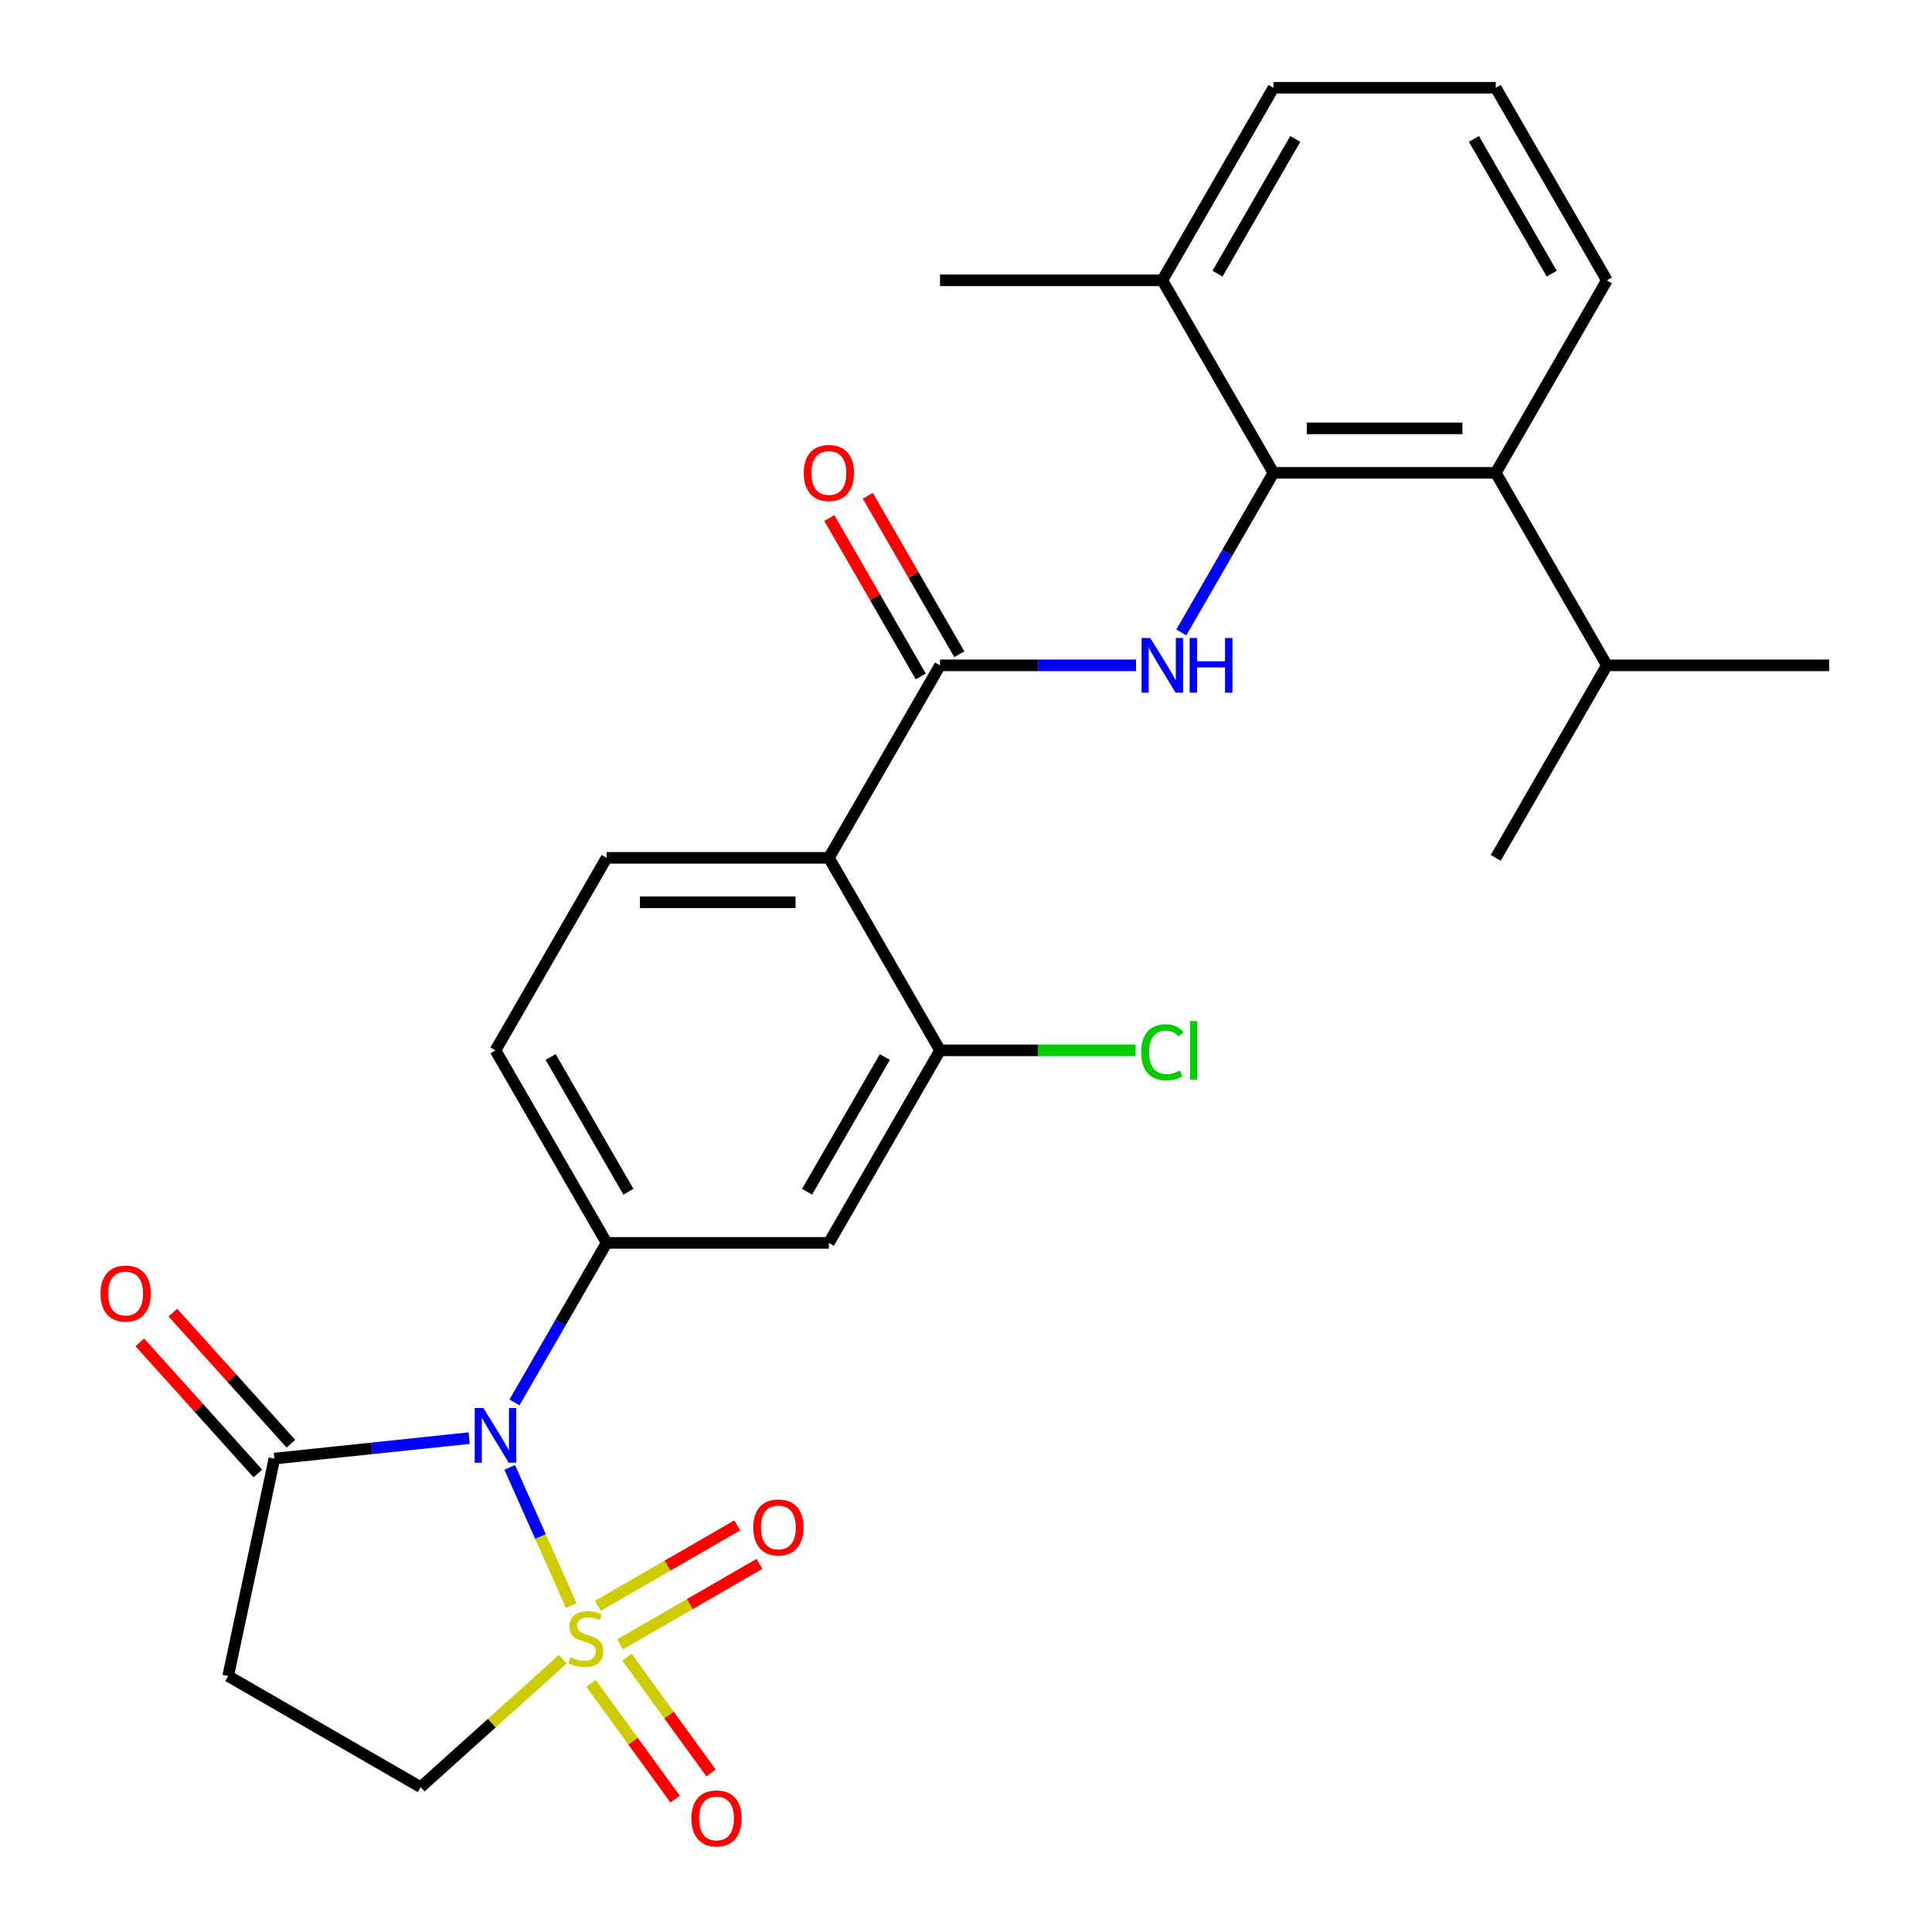 <?xml version='1.0' encoding='iso-8859-1'?>
<svg version='1.1' baseProfile='full'
              xmlns='http://www.w3.org/2000/svg'
                      xmlns:rdkit='http://www.rdkit.org/xml'
                      xmlns:xlink='http://www.w3.org/1999/xlink'
                  xml:space='preserve'
width='1000px' height='1000px' viewBox='0 0 1000 1000'>
<!-- END OF HEADER -->
<rect style='opacity:1.0;fill:#FFFFFF;stroke:none' width='1000' height='1000' x='0' y='0'> </rect>
<path class='bond-0' d='M 295.678,831.052 L 279.752,795.282' style='fill:none;fill-rule:evenodd;stroke:#CCCC00;stroke-width:6px;stroke-linecap:butt;stroke-linejoin:miter;stroke-opacity:1' />
<path class='bond-0' d='M 279.752,795.282 L 263.826,759.511' style='fill:none;fill-rule:evenodd;stroke:#0000FF;stroke-width:6px;stroke-linecap:butt;stroke-linejoin:miter;stroke-opacity:1' />
<path class='bond-11' d='M 291.289,858.814 L 254.516,891.925' style='fill:none;fill-rule:evenodd;stroke:#CCCC00;stroke-width:6px;stroke-linecap:butt;stroke-linejoin:miter;stroke-opacity:1' />
<path class='bond-11' d='M 254.516,891.925 L 217.742,925.035' style='fill:none;fill-rule:evenodd;stroke:#000000;stroke-width:6px;stroke-linecap:butt;stroke-linejoin:miter;stroke-opacity:1' />
<path class='bond-12' d='M 320.954,851.11 L 357.031,830.281' style='fill:none;fill-rule:evenodd;stroke:#CCCC00;stroke-width:6px;stroke-linecap:butt;stroke-linejoin:miter;stroke-opacity:1' />
<path class='bond-12' d='M 357.031,830.281 L 393.107,809.452' style='fill:none;fill-rule:evenodd;stroke:#FF0000;stroke-width:6px;stroke-linecap:butt;stroke-linejoin:miter;stroke-opacity:1' />
<path class='bond-12' d='M 309.449,831.181 L 345.525,810.353' style='fill:none;fill-rule:evenodd;stroke:#CCCC00;stroke-width:6px;stroke-linecap:butt;stroke-linejoin:miter;stroke-opacity:1' />
<path class='bond-12' d='M 345.525,810.353 L 381.602,789.524' style='fill:none;fill-rule:evenodd;stroke:#FF0000;stroke-width:6px;stroke-linecap:butt;stroke-linejoin:miter;stroke-opacity:1' />
<path class='bond-13' d='M 305.893,871.268 L 327.667,901.236' style='fill:none;fill-rule:evenodd;stroke:#CCCC00;stroke-width:6px;stroke-linecap:butt;stroke-linejoin:miter;stroke-opacity:1' />
<path class='bond-13' d='M 327.667,901.236 L 349.44,931.205' style='fill:none;fill-rule:evenodd;stroke:#FF0000;stroke-width:6px;stroke-linecap:butt;stroke-linejoin:miter;stroke-opacity:1' />
<path class='bond-13' d='M 324.51,857.742 L 346.283,887.711' style='fill:none;fill-rule:evenodd;stroke:#CCCC00;stroke-width:6px;stroke-linecap:butt;stroke-linejoin:miter;stroke-opacity:1' />
<path class='bond-13' d='M 346.283,887.711 L 368.057,917.68' style='fill:none;fill-rule:evenodd;stroke:#FF0000;stroke-width:6px;stroke-linecap:butt;stroke-linejoin:miter;stroke-opacity:1' />
<path class='bond-2' d='M 266.284,725.904 L 290.13,684.602' style='fill:none;fill-rule:evenodd;stroke:#0000FF;stroke-width:6px;stroke-linecap:butt;stroke-linejoin:miter;stroke-opacity:1' />
<path class='bond-2' d='M 290.13,684.602 L 313.976,643.299' style='fill:none;fill-rule:evenodd;stroke:#000000;stroke-width:6px;stroke-linecap:butt;stroke-linejoin:miter;stroke-opacity:1' />
<path class='bond-5' d='M 242.832,744.371 L 192.427,749.669' style='fill:none;fill-rule:evenodd;stroke:#0000FF;stroke-width:6px;stroke-linecap:butt;stroke-linejoin:miter;stroke-opacity:1' />
<path class='bond-5' d='M 192.427,749.669 L 142.023,754.967' style='fill:none;fill-rule:evenodd;stroke:#000000;stroke-width:6px;stroke-linecap:butt;stroke-linejoin:miter;stroke-opacity:1' />
<path class='bond-1' d='M 486.559,344.377 L 429.031,444.018' style='fill:none;fill-rule:evenodd;stroke:#000000;stroke-width:6px;stroke-linecap:butt;stroke-linejoin:miter;stroke-opacity:1' />
<path class='bond-4' d='M 486.559,344.377 L 537.278,344.377' style='fill:none;fill-rule:evenodd;stroke:#000000;stroke-width:6px;stroke-linecap:butt;stroke-linejoin:miter;stroke-opacity:1' />
<path class='bond-4' d='M 537.278,344.377 L 587.997,344.377' style='fill:none;fill-rule:evenodd;stroke:#0000FF;stroke-width:6px;stroke-linecap:butt;stroke-linejoin:miter;stroke-opacity:1' />
<path class='bond-16' d='M 496.523,338.624 L 472.85,297.622' style='fill:none;fill-rule:evenodd;stroke:#000000;stroke-width:6px;stroke-linecap:butt;stroke-linejoin:miter;stroke-opacity:1' />
<path class='bond-16' d='M 472.85,297.622 L 449.177,256.62' style='fill:none;fill-rule:evenodd;stroke:#FF0000;stroke-width:6px;stroke-linecap:butt;stroke-linejoin:miter;stroke-opacity:1' />
<path class='bond-16' d='M 476.594,350.13 L 452.922,309.128' style='fill:none;fill-rule:evenodd;stroke:#000000;stroke-width:6px;stroke-linecap:butt;stroke-linejoin:miter;stroke-opacity:1' />
<path class='bond-16' d='M 452.922,309.128 L 429.249,268.125' style='fill:none;fill-rule:evenodd;stroke:#FF0000;stroke-width:6px;stroke-linecap:butt;stroke-linejoin:miter;stroke-opacity:1' />
<path class='bond-8' d='M 313.976,643.299 L 429.031,643.299' style='fill:none;fill-rule:evenodd;stroke:#000000;stroke-width:6px;stroke-linecap:butt;stroke-linejoin:miter;stroke-opacity:1' />
<path class='bond-15' d='M 313.976,643.299 L 256.448,543.659' style='fill:none;fill-rule:evenodd;stroke:#000000;stroke-width:6px;stroke-linecap:butt;stroke-linejoin:miter;stroke-opacity:1' />
<path class='bond-15' d='M 325.275,616.848 L 285.005,547.099' style='fill:none;fill-rule:evenodd;stroke:#000000;stroke-width:6px;stroke-linecap:butt;stroke-linejoin:miter;stroke-opacity:1' />
<path class='bond-3' d='M 429.031,444.018 L 313.976,444.018' style='fill:none;fill-rule:evenodd;stroke:#000000;stroke-width:6px;stroke-linecap:butt;stroke-linejoin:miter;stroke-opacity:1' />
<path class='bond-3' d='M 411.773,467.029 L 331.234,467.029' style='fill:none;fill-rule:evenodd;stroke:#000000;stroke-width:6px;stroke-linecap:butt;stroke-linejoin:miter;stroke-opacity:1' />
<path class='bond-28' d='M 429.031,444.018 L 486.559,543.659' style='fill:none;fill-rule:evenodd;stroke:#000000;stroke-width:6px;stroke-linecap:butt;stroke-linejoin:miter;stroke-opacity:1' />
<path class='bond-6' d='M 611.45,327.341 L 635.296,286.038' style='fill:none;fill-rule:evenodd;stroke:#0000FF;stroke-width:6px;stroke-linecap:butt;stroke-linejoin:miter;stroke-opacity:1' />
<path class='bond-6' d='M 635.296,286.038 L 659.141,244.736' style='fill:none;fill-rule:evenodd;stroke:#000000;stroke-width:6px;stroke-linecap:butt;stroke-linejoin:miter;stroke-opacity:1' />
<path class='bond-18' d='M 150.573,747.268 L 120.018,713.333' style='fill:none;fill-rule:evenodd;stroke:#000000;stroke-width:6px;stroke-linecap:butt;stroke-linejoin:miter;stroke-opacity:1' />
<path class='bond-18' d='M 120.018,713.333 L 89.463,679.398' style='fill:none;fill-rule:evenodd;stroke:#FF0000;stroke-width:6px;stroke-linecap:butt;stroke-linejoin:miter;stroke-opacity:1' />
<path class='bond-18' d='M 133.473,762.665 L 102.917,728.73' style='fill:none;fill-rule:evenodd;stroke:#000000;stroke-width:6px;stroke-linecap:butt;stroke-linejoin:miter;stroke-opacity:1' />
<path class='bond-18' d='M 102.917,728.73 L 72.362,694.795' style='fill:none;fill-rule:evenodd;stroke:#FF0000;stroke-width:6px;stroke-linecap:butt;stroke-linejoin:miter;stroke-opacity:1' />
<path class='bond-27' d='M 142.023,754.967 L 118.102,867.508' style='fill:none;fill-rule:evenodd;stroke:#000000;stroke-width:6px;stroke-linecap:butt;stroke-linejoin:miter;stroke-opacity:1' />
<path class='bond-10' d='M 659.141,244.736 L 774.197,244.736' style='fill:none;fill-rule:evenodd;stroke:#000000;stroke-width:6px;stroke-linecap:butt;stroke-linejoin:miter;stroke-opacity:1' />
<path class='bond-10' d='M 676.4,221.725 L 756.938,221.725' style='fill:none;fill-rule:evenodd;stroke:#000000;stroke-width:6px;stroke-linecap:butt;stroke-linejoin:miter;stroke-opacity:1' />
<path class='bond-17' d='M 659.141,244.736 L 601.614,145.095' style='fill:none;fill-rule:evenodd;stroke:#000000;stroke-width:6px;stroke-linecap:butt;stroke-linejoin:miter;stroke-opacity:1' />
<path class='bond-7' d='M 486.559,543.659 L 429.031,643.299' style='fill:none;fill-rule:evenodd;stroke:#000000;stroke-width:6px;stroke-linecap:butt;stroke-linejoin:miter;stroke-opacity:1' />
<path class='bond-7' d='M 458.001,547.099 L 417.732,616.848' style='fill:none;fill-rule:evenodd;stroke:#000000;stroke-width:6px;stroke-linecap:butt;stroke-linejoin:miter;stroke-opacity:1' />
<path class='bond-19' d='M 486.559,543.659 L 537.188,543.659' style='fill:none;fill-rule:evenodd;stroke:#000000;stroke-width:6px;stroke-linecap:butt;stroke-linejoin:miter;stroke-opacity:1' />
<path class='bond-19' d='M 537.188,543.659 L 587.817,543.659' style='fill:none;fill-rule:evenodd;stroke:#00CC00;stroke-width:6px;stroke-linecap:butt;stroke-linejoin:miter;stroke-opacity:1' />
<path class='bond-9' d='M 118.102,867.508 L 217.742,925.035' style='fill:none;fill-rule:evenodd;stroke:#000000;stroke-width:6px;stroke-linecap:butt;stroke-linejoin:miter;stroke-opacity:1' />
<path class='bond-20' d='M 774.197,244.736 L 831.724,344.377' style='fill:none;fill-rule:evenodd;stroke:#000000;stroke-width:6px;stroke-linecap:butt;stroke-linejoin:miter;stroke-opacity:1' />
<path class='bond-21' d='M 774.197,244.736 L 831.724,145.095' style='fill:none;fill-rule:evenodd;stroke:#000000;stroke-width:6px;stroke-linecap:butt;stroke-linejoin:miter;stroke-opacity:1' />
<path class='bond-14' d='M 313.976,444.018 L 256.448,543.659' style='fill:none;fill-rule:evenodd;stroke:#000000;stroke-width:6px;stroke-linecap:butt;stroke-linejoin:miter;stroke-opacity:1' />
<path class='bond-23' d='M 601.614,145.095 L 659.141,45.455' style='fill:none;fill-rule:evenodd;stroke:#000000;stroke-width:6px;stroke-linecap:butt;stroke-linejoin:miter;stroke-opacity:1' />
<path class='bond-23' d='M 630.171,141.655 L 670.441,71.906' style='fill:none;fill-rule:evenodd;stroke:#000000;stroke-width:6px;stroke-linecap:butt;stroke-linejoin:miter;stroke-opacity:1' />
<path class='bond-24' d='M 601.614,145.095 L 486.559,145.095' style='fill:none;fill-rule:evenodd;stroke:#000000;stroke-width:6px;stroke-linecap:butt;stroke-linejoin:miter;stroke-opacity:1' />
<path class='bond-25' d='M 831.724,344.377 L 946.78,344.377' style='fill:none;fill-rule:evenodd;stroke:#000000;stroke-width:6px;stroke-linecap:butt;stroke-linejoin:miter;stroke-opacity:1' />
<path class='bond-26' d='M 831.724,344.377 L 774.197,444.018' style='fill:none;fill-rule:evenodd;stroke:#000000;stroke-width:6px;stroke-linecap:butt;stroke-linejoin:miter;stroke-opacity:1' />
<path class='bond-29' d='M 831.724,145.095 L 774.197,45.455' style='fill:none;fill-rule:evenodd;stroke:#000000;stroke-width:6px;stroke-linecap:butt;stroke-linejoin:miter;stroke-opacity:1' />
<path class='bond-29' d='M 803.167,141.655 L 762.898,71.906' style='fill:none;fill-rule:evenodd;stroke:#000000;stroke-width:6px;stroke-linecap:butt;stroke-linejoin:miter;stroke-opacity:1' />
<path class='bond-22' d='M 774.197,45.455 L 659.141,45.455' style='fill:none;fill-rule:evenodd;stroke:#000000;stroke-width:6px;stroke-linecap:butt;stroke-linejoin:miter;stroke-opacity:1' />
<path  class='atom-0' d='M 295.245 857.768
Q 295.565 857.888, 296.885 858.448
Q 298.205 859.008, 299.645 859.368
Q 301.125 859.688, 302.565 859.688
Q 305.245 859.688, 306.805 858.408
Q 308.365 857.088, 308.365 854.808
Q 308.365 853.248, 307.565 852.288
Q 306.805 851.328, 305.605 850.808
Q 304.405 850.288, 302.405 849.688
Q 299.885 848.928, 298.365 848.208
Q 296.885 847.488, 295.805 845.968
Q 294.765 844.448, 294.765 841.888
Q 294.765 838.328, 297.165 836.128
Q 299.605 833.928, 304.405 833.928
Q 307.685 833.928, 311.405 835.488
L 310.485 838.568
Q 307.085 837.168, 304.525 837.168
Q 301.765 837.168, 300.245 838.328
Q 298.725 839.448, 298.765 841.408
Q 298.765 842.928, 299.525 843.848
Q 300.325 844.768, 301.445 845.288
Q 302.605 845.808, 304.525 846.408
Q 307.085 847.208, 308.605 848.008
Q 310.125 848.808, 311.205 850.448
Q 312.325 852.048, 312.325 854.808
Q 312.325 858.728, 309.685 860.848
Q 307.085 862.928, 302.725 862.928
Q 300.205 862.928, 298.285 862.368
Q 296.405 861.848, 294.165 860.928
L 295.245 857.768
' fill='#CCCC00'/>
<path  class='atom-1' d='M 250.188 728.78
L 259.468 743.78
Q 260.388 745.26, 261.868 747.94
Q 263.348 750.62, 263.428 750.78
L 263.428 728.78
L 267.188 728.78
L 267.188 757.1
L 263.308 757.1
L 253.348 740.7
Q 252.188 738.78, 250.948 736.58
Q 249.748 734.38, 249.388 733.7
L 249.388 757.1
L 245.708 757.1
L 245.708 728.78
L 250.188 728.78
' fill='#0000FF'/>
<path  class='atom-5' d='M 595.354 330.217
L 604.634 345.217
Q 605.554 346.697, 607.034 349.377
Q 608.514 352.057, 608.594 352.217
L 608.594 330.217
L 612.354 330.217
L 612.354 358.537
L 608.474 358.537
L 598.514 342.137
Q 597.354 340.217, 596.114 338.017
Q 594.914 335.817, 594.554 335.137
L 594.554 358.537
L 590.874 358.537
L 590.874 330.217
L 595.354 330.217
' fill='#0000FF'/>
<path  class='atom-5' d='M 615.754 330.217
L 619.594 330.217
L 619.594 342.257
L 634.074 342.257
L 634.074 330.217
L 637.914 330.217
L 637.914 358.537
L 634.074 358.537
L 634.074 345.457
L 619.594 345.457
L 619.594 358.537
L 615.754 358.537
L 615.754 330.217
' fill='#0000FF'/>
<path  class='atom-13' d='M 389.886 790.601
Q 389.886 783.801, 393.246 780.001
Q 396.606 776.201, 402.886 776.201
Q 409.166 776.201, 412.526 780.001
Q 415.886 783.801, 415.886 790.601
Q 415.886 797.481, 412.486 801.401
Q 409.086 805.281, 402.886 805.281
Q 396.646 805.281, 393.246 801.401
Q 389.886 797.521, 389.886 790.601
M 402.886 802.081
Q 407.206 802.081, 409.526 799.201
Q 411.886 796.281, 411.886 790.601
Q 411.886 785.041, 409.526 782.241
Q 407.206 779.401, 402.886 779.401
Q 398.566 779.401, 396.206 782.201
Q 393.886 785.001, 393.886 790.601
Q 393.886 796.321, 396.206 799.201
Q 398.566 802.081, 402.886 802.081
' fill='#FF0000'/>
<path  class='atom-14' d='M 357.873 941.21
Q 357.873 934.41, 361.233 930.61
Q 364.593 926.81, 370.873 926.81
Q 377.153 926.81, 380.513 930.61
Q 383.873 934.41, 383.873 941.21
Q 383.873 948.09, 380.473 952.01
Q 377.073 955.89, 370.873 955.89
Q 364.633 955.89, 361.233 952.01
Q 357.873 948.13, 357.873 941.21
M 370.873 952.69
Q 375.193 952.69, 377.513 949.81
Q 379.873 946.89, 379.873 941.21
Q 379.873 935.65, 377.513 932.85
Q 375.193 930.01, 370.873 930.01
Q 366.553 930.01, 364.193 932.81
Q 361.873 935.61, 361.873 941.21
Q 361.873 946.93, 364.193 949.81
Q 366.553 952.69, 370.873 952.69
' fill='#FF0000'/>
<path  class='atom-17' d='M 416.031 244.816
Q 416.031 238.016, 419.391 234.216
Q 422.751 230.416, 429.031 230.416
Q 435.311 230.416, 438.671 234.216
Q 442.031 238.016, 442.031 244.816
Q 442.031 251.696, 438.631 255.616
Q 435.231 259.496, 429.031 259.496
Q 422.791 259.496, 419.391 255.616
Q 416.031 251.736, 416.031 244.816
M 429.031 256.296
Q 433.351 256.296, 435.671 253.416
Q 438.031 250.496, 438.031 244.816
Q 438.031 239.256, 435.671 236.456
Q 433.351 233.616, 429.031 233.616
Q 424.711 233.616, 422.351 236.416
Q 420.031 239.216, 420.031 244.816
Q 420.031 250.536, 422.351 253.416
Q 424.711 256.296, 429.031 256.296
' fill='#FF0000'/>
<path  class='atom-19' d='M 52.036 669.544
Q 52.036 662.744, 55.396 658.944
Q 58.756 655.144, 65.036 655.144
Q 71.316 655.144, 74.676 658.944
Q 78.036 662.744, 78.036 669.544
Q 78.036 676.424, 74.636 680.344
Q 71.236 684.224, 65.036 684.224
Q 58.796 684.224, 55.396 680.344
Q 52.036 676.464, 52.036 669.544
M 65.036 681.024
Q 69.356 681.024, 71.676 678.144
Q 74.036 675.224, 74.036 669.544
Q 74.036 663.984, 71.676 661.184
Q 69.356 658.344, 65.036 658.344
Q 60.716 658.344, 58.356 661.144
Q 56.036 663.944, 56.036 669.544
Q 56.036 675.264, 58.356 678.144
Q 60.716 681.024, 65.036 681.024
' fill='#FF0000'/>
<path  class='atom-20' d='M 590.694 544.639
Q 590.694 537.599, 593.974 533.919
Q 597.294 530.199, 603.574 530.199
Q 609.414 530.199, 612.534 534.319
L 609.894 536.479
Q 607.614 533.479, 603.574 533.479
Q 599.294 533.479, 597.014 536.359
Q 594.774 539.199, 594.774 544.639
Q 594.774 550.239, 597.094 553.119
Q 599.454 555.999, 604.014 555.999
Q 607.134 555.999, 610.774 554.119
L 611.894 557.119
Q 610.414 558.079, 608.174 558.639
Q 605.934 559.199, 603.454 559.199
Q 597.294 559.199, 593.974 555.439
Q 590.694 551.679, 590.694 544.639
' fill='#00CC00'/>
<path  class='atom-20' d='M 615.974 528.479
L 619.654 528.479
L 619.654 558.839
L 615.974 558.839
L 615.974 528.479
' fill='#00CC00'/>
</svg>
